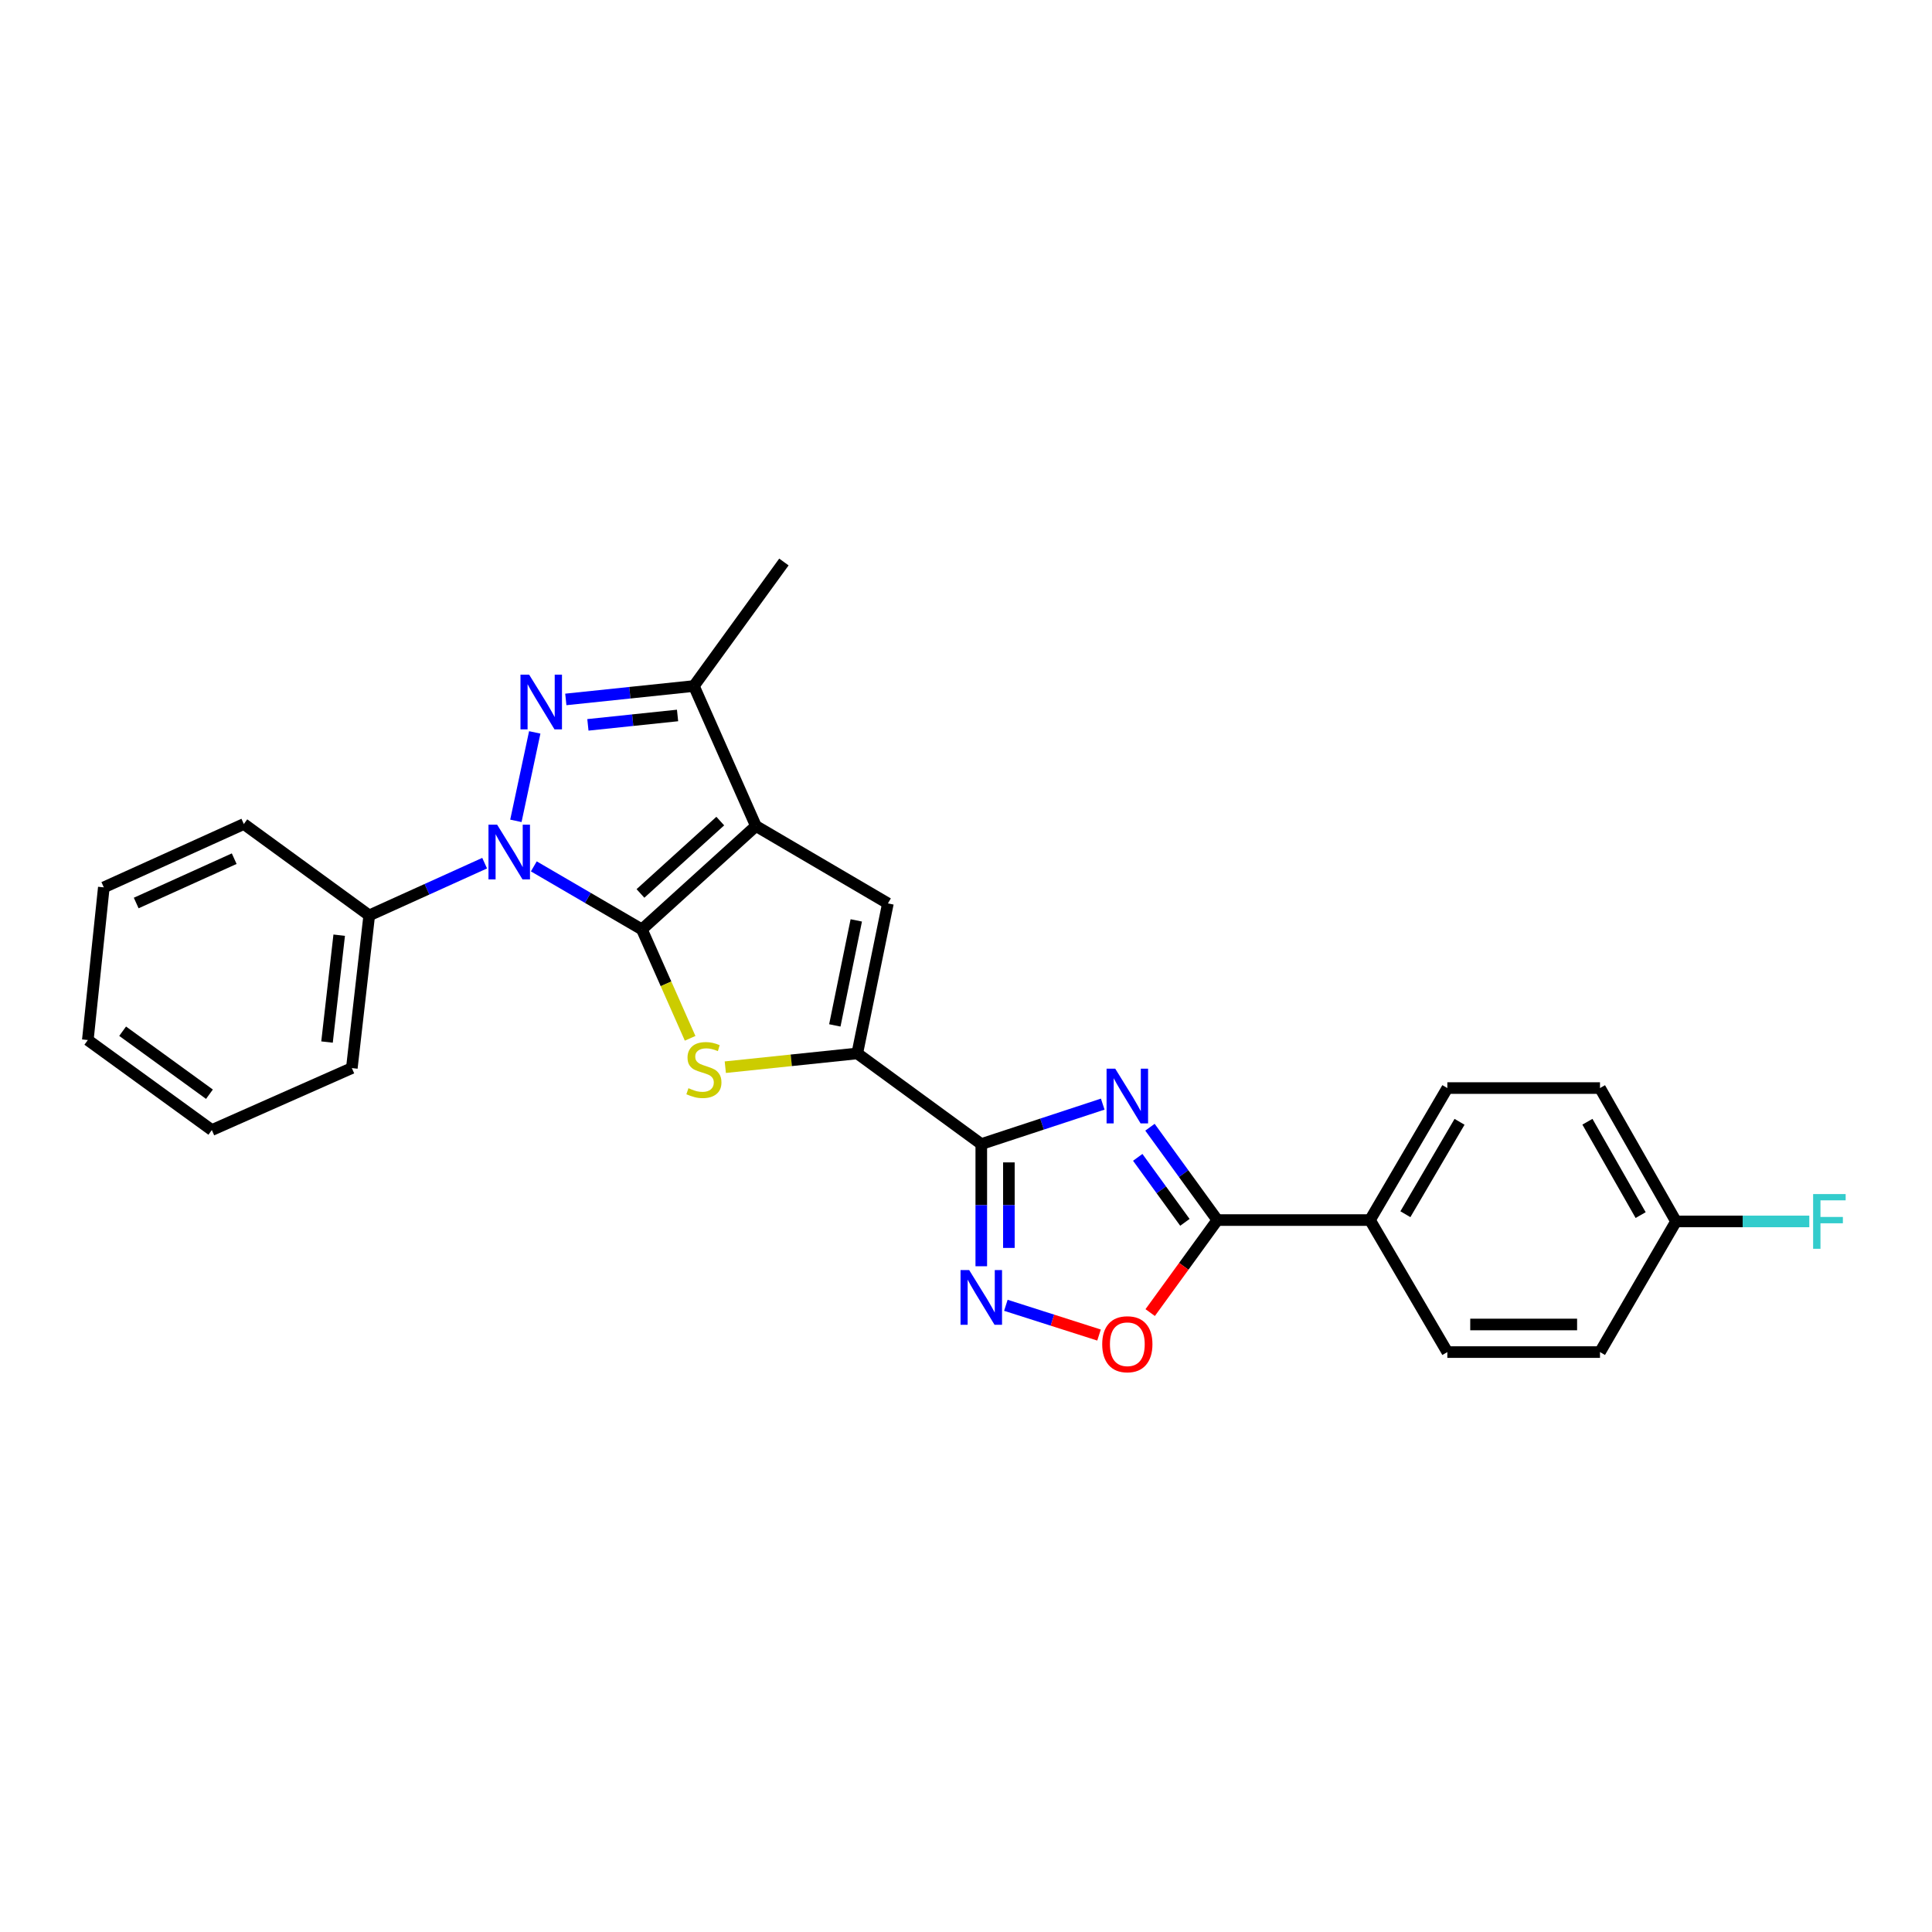 <?xml version='1.0' encoding='iso-8859-1'?>
<svg version='1.1' baseProfile='full'
              xmlns='http://www.w3.org/2000/svg'
                      xmlns:rdkit='http://www.rdkit.org/xml'
                      xmlns:xlink='http://www.w3.org/1999/xlink'
                  xml:space='preserve'
width='1000px' height='1000px' viewBox='0 0 1000 1000'>
<!-- END OF HEADER -->
<rect style='opacity:1.0;fill:#FFFFFF;stroke:none' width='1000' height='1000' x='0' y='0'> </rect>
<path class='bond-0' d='M 332.242,481.055 L 391.258,427.546' style='fill:none;fill-rule:evenodd;stroke:#000000;stroke-width:6px;stroke-linecap:butt;stroke-linejoin:miter;stroke-opacity:1' />
<path class='bond-0' d='M 331.5,462.447 L 372.811,424.991' style='fill:none;fill-rule:evenodd;stroke:#000000;stroke-width:6px;stroke-linecap:butt;stroke-linejoin:miter;stroke-opacity:1' />
<path class='bond-1' d='M 332.242,481.055 L 304.273,464.745' style='fill:none;fill-rule:evenodd;stroke:#000000;stroke-width:6px;stroke-linecap:butt;stroke-linejoin:miter;stroke-opacity:1' />
<path class='bond-1' d='M 304.273,464.745 L 276.304,448.434' style='fill:none;fill-rule:evenodd;stroke:#0000FF;stroke-width:6px;stroke-linecap:butt;stroke-linejoin:miter;stroke-opacity:1' />
<path class='bond-5' d='M 332.242,481.055 L 344.726,509.241' style='fill:none;fill-rule:evenodd;stroke:#000000;stroke-width:6px;stroke-linecap:butt;stroke-linejoin:miter;stroke-opacity:1' />
<path class='bond-5' d='M 344.726,509.241 L 357.21,537.428' style='fill:none;fill-rule:evenodd;stroke:#CCCC00;stroke-width:6px;stroke-linecap:butt;stroke-linejoin:miter;stroke-opacity:1' />
<path class='bond-7' d='M 391.258,427.546 L 459.583,467.604' style='fill:none;fill-rule:evenodd;stroke:#000000;stroke-width:6px;stroke-linecap:butt;stroke-linejoin:miter;stroke-opacity:1' />
<path class='bond-8' d='M 391.258,427.546 L 359.159,355.079' style='fill:none;fill-rule:evenodd;stroke:#000000;stroke-width:6px;stroke-linecap:butt;stroke-linejoin:miter;stroke-opacity:1' />
<path class='bond-2' d='M 267.02,424.867 L 276.783,379.088' style='fill:none;fill-rule:evenodd;stroke:#0000FF;stroke-width:6px;stroke-linecap:butt;stroke-linejoin:miter;stroke-opacity:1' />
<path class='bond-13' d='M 250.848,446.773 L 220.979,460.292' style='fill:none;fill-rule:evenodd;stroke:#0000FF;stroke-width:6px;stroke-linecap:butt;stroke-linejoin:miter;stroke-opacity:1' />
<path class='bond-13' d='M 220.979,460.292 L 191.11,473.81' style='fill:none;fill-rule:evenodd;stroke:#000000;stroke-width:6px;stroke-linecap:butt;stroke-linejoin:miter;stroke-opacity:1' />
<path class='bond-26' d='M 292.864,362.023 L 326.012,358.551' style='fill:none;fill-rule:evenodd;stroke:#0000FF;stroke-width:6px;stroke-linecap:butt;stroke-linejoin:miter;stroke-opacity:1' />
<path class='bond-26' d='M 326.012,358.551 L 359.159,355.079' style='fill:none;fill-rule:evenodd;stroke:#000000;stroke-width:6px;stroke-linecap:butt;stroke-linejoin:miter;stroke-opacity:1' />
<path class='bond-26' d='M 304.296,375.188 L 327.5,372.757' style='fill:none;fill-rule:evenodd;stroke:#0000FF;stroke-width:6px;stroke-linecap:butt;stroke-linejoin:miter;stroke-opacity:1' />
<path class='bond-26' d='M 327.5,372.757 L 350.703,370.327' style='fill:none;fill-rule:evenodd;stroke:#000000;stroke-width:6px;stroke-linecap:butt;stroke-linejoin:miter;stroke-opacity:1' />
<path class='bond-3' d='M 570.773,571.492 L 539.341,581.83' style='fill:none;fill-rule:evenodd;stroke:#0000FF;stroke-width:6px;stroke-linecap:butt;stroke-linejoin:miter;stroke-opacity:1' />
<path class='bond-3' d='M 539.341,581.83 L 507.91,592.167' style='fill:none;fill-rule:evenodd;stroke:#000000;stroke-width:6px;stroke-linecap:butt;stroke-linejoin:miter;stroke-opacity:1' />
<path class='bond-10' d='M 595.218,583.448 L 612.655,607.476' style='fill:none;fill-rule:evenodd;stroke:#0000FF;stroke-width:6px;stroke-linecap:butt;stroke-linejoin:miter;stroke-opacity:1' />
<path class='bond-10' d='M 612.655,607.476 L 630.092,631.503' style='fill:none;fill-rule:evenodd;stroke:#000000;stroke-width:6px;stroke-linecap:butt;stroke-linejoin:miter;stroke-opacity:1' />
<path class='bond-10' d='M 588.889,599.046 L 601.094,615.865' style='fill:none;fill-rule:evenodd;stroke:#0000FF;stroke-width:6px;stroke-linecap:butt;stroke-linejoin:miter;stroke-opacity:1' />
<path class='bond-10' d='M 601.094,615.865 L 613.3,632.685' style='fill:none;fill-rule:evenodd;stroke:#000000;stroke-width:6px;stroke-linecap:butt;stroke-linejoin:miter;stroke-opacity:1' />
<path class='bond-4' d='M 507.91,592.167 L 443.72,545.253' style='fill:none;fill-rule:evenodd;stroke:#000000;stroke-width:6px;stroke-linecap:butt;stroke-linejoin:miter;stroke-opacity:1' />
<path class='bond-9' d='M 507.91,592.167 L 507.91,623.788' style='fill:none;fill-rule:evenodd;stroke:#000000;stroke-width:6px;stroke-linecap:butt;stroke-linejoin:miter;stroke-opacity:1' />
<path class='bond-9' d='M 507.91,623.788 L 507.91,655.409' style='fill:none;fill-rule:evenodd;stroke:#0000FF;stroke-width:6px;stroke-linecap:butt;stroke-linejoin:miter;stroke-opacity:1' />
<path class='bond-9' d='M 522.193,601.654 L 522.193,623.788' style='fill:none;fill-rule:evenodd;stroke:#000000;stroke-width:6px;stroke-linecap:butt;stroke-linejoin:miter;stroke-opacity:1' />
<path class='bond-9' d='M 522.193,623.788 L 522.193,645.923' style='fill:none;fill-rule:evenodd;stroke:#0000FF;stroke-width:6px;stroke-linecap:butt;stroke-linejoin:miter;stroke-opacity:1' />
<path class='bond-6' d='M 375.416,552.375 L 409.568,548.814' style='fill:none;fill-rule:evenodd;stroke:#CCCC00;stroke-width:6px;stroke-linecap:butt;stroke-linejoin:miter;stroke-opacity:1' />
<path class='bond-6' d='M 409.568,548.814 L 443.72,545.253' style='fill:none;fill-rule:evenodd;stroke:#000000;stroke-width:6px;stroke-linecap:butt;stroke-linejoin:miter;stroke-opacity:1' />
<path class='bond-27' d='M 443.72,545.253 L 459.583,467.604' style='fill:none;fill-rule:evenodd;stroke:#000000;stroke-width:6px;stroke-linecap:butt;stroke-linejoin:miter;stroke-opacity:1' />
<path class='bond-27' d='M 432.104,530.746 L 443.208,476.393' style='fill:none;fill-rule:evenodd;stroke:#000000;stroke-width:6px;stroke-linecap:butt;stroke-linejoin:miter;stroke-opacity:1' />
<path class='bond-20' d='M 359.159,355.079 L 405.748,290.889' style='fill:none;fill-rule:evenodd;stroke:#000000;stroke-width:6px;stroke-linecap:butt;stroke-linejoin:miter;stroke-opacity:1' />
<path class='bond-11' d='M 520.633,675.617 L 544.743,683.316' style='fill:none;fill-rule:evenodd;stroke:#0000FF;stroke-width:6px;stroke-linecap:butt;stroke-linejoin:miter;stroke-opacity:1' />
<path class='bond-11' d='M 544.743,683.316 L 568.853,691.015' style='fill:none;fill-rule:evenodd;stroke:#FF0000;stroke-width:6px;stroke-linecap:butt;stroke-linejoin:miter;stroke-opacity:1' />
<path class='bond-12' d='M 630.092,631.503 L 709.097,631.503' style='fill:none;fill-rule:evenodd;stroke:#000000;stroke-width:6px;stroke-linecap:butt;stroke-linejoin:miter;stroke-opacity:1' />
<path class='bond-28' d='M 630.092,631.503 L 612.714,655.447' style='fill:none;fill-rule:evenodd;stroke:#000000;stroke-width:6px;stroke-linecap:butt;stroke-linejoin:miter;stroke-opacity:1' />
<path class='bond-28' d='M 612.714,655.447 L 595.335,679.39' style='fill:none;fill-rule:evenodd;stroke:#FF0000;stroke-width:6px;stroke-linecap:butt;stroke-linejoin:miter;stroke-opacity:1' />
<path class='bond-14' d='M 709.097,631.503 L 749.14,563.179' style='fill:none;fill-rule:evenodd;stroke:#000000;stroke-width:6px;stroke-linecap:butt;stroke-linejoin:miter;stroke-opacity:1' />
<path class='bond-14' d='M 727.427,628.477 L 755.457,580.65' style='fill:none;fill-rule:evenodd;stroke:#000000;stroke-width:6px;stroke-linecap:butt;stroke-linejoin:miter;stroke-opacity:1' />
<path class='bond-15' d='M 709.097,631.503 L 749.14,699.836' style='fill:none;fill-rule:evenodd;stroke:#000000;stroke-width:6px;stroke-linecap:butt;stroke-linejoin:miter;stroke-opacity:1' />
<path class='bond-21' d='M 191.11,473.81 L 182.111,552.831' style='fill:none;fill-rule:evenodd;stroke:#000000;stroke-width:6px;stroke-linecap:butt;stroke-linejoin:miter;stroke-opacity:1' />
<path class='bond-21' d='M 175.568,484.047 L 169.269,539.362' style='fill:none;fill-rule:evenodd;stroke:#000000;stroke-width:6px;stroke-linecap:butt;stroke-linejoin:miter;stroke-opacity:1' />
<path class='bond-22' d='M 191.11,473.81 L 126.206,426.514' style='fill:none;fill-rule:evenodd;stroke:#000000;stroke-width:6px;stroke-linecap:butt;stroke-linejoin:miter;stroke-opacity:1' />
<path class='bond-18' d='M 749.14,563.179 L 828.153,563.179' style='fill:none;fill-rule:evenodd;stroke:#000000;stroke-width:6px;stroke-linecap:butt;stroke-linejoin:miter;stroke-opacity:1' />
<path class='bond-17' d='M 749.14,699.836 L 828.153,699.836' style='fill:none;fill-rule:evenodd;stroke:#000000;stroke-width:6px;stroke-linecap:butt;stroke-linejoin:miter;stroke-opacity:1' />
<path class='bond-17' d='M 760.992,685.552 L 816.301,685.552' style='fill:none;fill-rule:evenodd;stroke:#000000;stroke-width:6px;stroke-linecap:butt;stroke-linejoin:miter;stroke-opacity:1' />
<path class='bond-16' d='M 867.505,632.21 L 828.153,699.836' style='fill:none;fill-rule:evenodd;stroke:#000000;stroke-width:6px;stroke-linecap:butt;stroke-linejoin:miter;stroke-opacity:1' />
<path class='bond-19' d='M 867.505,632.21 L 901.996,632.21' style='fill:none;fill-rule:evenodd;stroke:#000000;stroke-width:6px;stroke-linecap:butt;stroke-linejoin:miter;stroke-opacity:1' />
<path class='bond-19' d='M 901.996,632.21 L 936.487,632.21' style='fill:none;fill-rule:evenodd;stroke:#33CCCC;stroke-width:6px;stroke-linecap:butt;stroke-linejoin:miter;stroke-opacity:1' />
<path class='bond-30' d='M 867.505,632.21 L 828.153,563.179' style='fill:none;fill-rule:evenodd;stroke:#000000;stroke-width:6px;stroke-linecap:butt;stroke-linejoin:miter;stroke-opacity:1' />
<path class='bond-30' d='M 849.193,628.929 L 821.647,580.608' style='fill:none;fill-rule:evenodd;stroke:#000000;stroke-width:6px;stroke-linecap:butt;stroke-linejoin:miter;stroke-opacity:1' />
<path class='bond-24' d='M 182.111,552.831 L 109.645,584.914' style='fill:none;fill-rule:evenodd;stroke:#000000;stroke-width:6px;stroke-linecap:butt;stroke-linejoin:miter;stroke-opacity:1' />
<path class='bond-23' d='M 126.206,426.514 L 53.739,459.304' style='fill:none;fill-rule:evenodd;stroke:#000000;stroke-width:6px;stroke-linecap:butt;stroke-linejoin:miter;stroke-opacity:1' />
<path class='bond-23' d='M 121.224,444.447 L 70.498,467.399' style='fill:none;fill-rule:evenodd;stroke:#000000;stroke-width:6px;stroke-linecap:butt;stroke-linejoin:miter;stroke-opacity:1' />
<path class='bond-25' d='M 53.739,459.304 L 45.455,538.325' style='fill:none;fill-rule:evenodd;stroke:#000000;stroke-width:6px;stroke-linecap:butt;stroke-linejoin:miter;stroke-opacity:1' />
<path class='bond-29' d='M 109.645,584.914 L 45.455,538.325' style='fill:none;fill-rule:evenodd;stroke:#000000;stroke-width:6px;stroke-linecap:butt;stroke-linejoin:miter;stroke-opacity:1' />
<path class='bond-29' d='M 108.406,566.366 L 63.473,533.754' style='fill:none;fill-rule:evenodd;stroke:#000000;stroke-width:6px;stroke-linecap:butt;stroke-linejoin:miter;stroke-opacity:1' />
<path  class='atom-2' d='M 257.317 426.853
L 266.597 441.853
Q 267.517 443.333, 268.997 446.013
Q 270.477 448.693, 270.557 448.853
L 270.557 426.853
L 274.317 426.853
L 274.317 455.173
L 270.437 455.173
L 260.477 438.773
Q 259.317 436.853, 258.077 434.653
Q 256.877 432.453, 256.517 431.773
L 256.517 455.173
L 252.837 455.173
L 252.837 426.853
L 257.317 426.853
' fill='#0000FF'/>
<path  class='atom-3' d='M 273.878 349.196
L 283.158 364.196
Q 284.078 365.676, 285.558 368.356
Q 287.038 371.036, 287.118 371.196
L 287.118 349.196
L 290.878 349.196
L 290.878 377.516
L 286.998 377.516
L 277.038 361.116
Q 275.878 359.196, 274.638 356.996
Q 273.438 354.796, 273.078 354.116
L 273.078 377.516
L 269.398 377.516
L 269.398 349.196
L 273.878 349.196
' fill='#0000FF'/>
<path  class='atom-4' d='M 577.243 553.145
L 586.523 568.145
Q 587.443 569.625, 588.923 572.305
Q 590.403 574.985, 590.483 575.145
L 590.483 553.145
L 594.243 553.145
L 594.243 581.465
L 590.363 581.465
L 580.403 565.065
Q 579.243 563.145, 578.003 560.945
Q 576.803 558.745, 576.443 558.065
L 576.443 581.465
L 572.763 581.465
L 572.763 553.145
L 577.243 553.145
' fill='#0000FF'/>
<path  class='atom-6' d='M 356.341 563.249
Q 356.661 563.369, 357.981 563.929
Q 359.301 564.489, 360.741 564.849
Q 362.221 565.169, 363.661 565.169
Q 366.341 565.169, 367.901 563.889
Q 369.461 562.569, 369.461 560.289
Q 369.461 558.729, 368.661 557.769
Q 367.901 556.809, 366.701 556.289
Q 365.501 555.769, 363.501 555.169
Q 360.981 554.409, 359.461 553.689
Q 357.981 552.969, 356.901 551.449
Q 355.861 549.929, 355.861 547.369
Q 355.861 543.809, 358.261 541.609
Q 360.701 539.409, 365.501 539.409
Q 368.781 539.409, 372.501 540.969
L 371.581 544.049
Q 368.181 542.649, 365.621 542.649
Q 362.861 542.649, 361.341 543.809
Q 359.821 544.929, 359.861 546.889
Q 359.861 548.409, 360.621 549.329
Q 361.421 550.249, 362.541 550.769
Q 363.701 551.289, 365.621 551.889
Q 368.181 552.689, 369.701 553.489
Q 371.221 554.289, 372.301 555.929
Q 373.421 557.529, 373.421 560.289
Q 373.421 564.209, 370.781 566.329
Q 368.181 568.409, 363.821 568.409
Q 361.301 568.409, 359.381 567.849
Q 357.501 567.329, 355.261 566.409
L 356.341 563.249
' fill='#CCCC00'/>
<path  class='atom-10' d='M 501.65 657.394
L 510.93 672.394
Q 511.85 673.874, 513.33 676.554
Q 514.81 679.234, 514.89 679.394
L 514.89 657.394
L 518.65 657.394
L 518.65 685.714
L 514.77 685.714
L 504.81 669.314
Q 503.65 667.394, 502.41 665.194
Q 501.21 662.994, 500.85 662.314
L 500.85 685.714
L 497.17 685.714
L 497.17 657.394
L 501.65 657.394
' fill='#0000FF'/>
<path  class='atom-12' d='M 570.503 695.773
Q 570.503 688.973, 573.863 685.173
Q 577.223 681.373, 583.503 681.373
Q 589.783 681.373, 593.143 685.173
Q 596.503 688.973, 596.503 695.773
Q 596.503 702.653, 593.103 706.573
Q 589.703 710.453, 583.503 710.453
Q 577.263 710.453, 573.863 706.573
Q 570.503 702.693, 570.503 695.773
M 583.503 707.253
Q 587.823 707.253, 590.143 704.373
Q 592.503 701.453, 592.503 695.773
Q 592.503 690.213, 590.143 687.413
Q 587.823 684.573, 583.503 684.573
Q 579.183 684.573, 576.823 687.373
Q 574.503 690.173, 574.503 695.773
Q 574.503 701.493, 576.823 704.373
Q 579.183 707.253, 583.503 707.253
' fill='#FF0000'/>
<path  class='atom-20' d='M 938.471 618.05
L 955.311 618.05
L 955.311 621.29
L 942.271 621.29
L 942.271 629.89
L 953.871 629.89
L 953.871 633.17
L 942.271 633.17
L 942.271 646.37
L 938.471 646.37
L 938.471 618.05
' fill='#33CCCC'/>
</svg>
